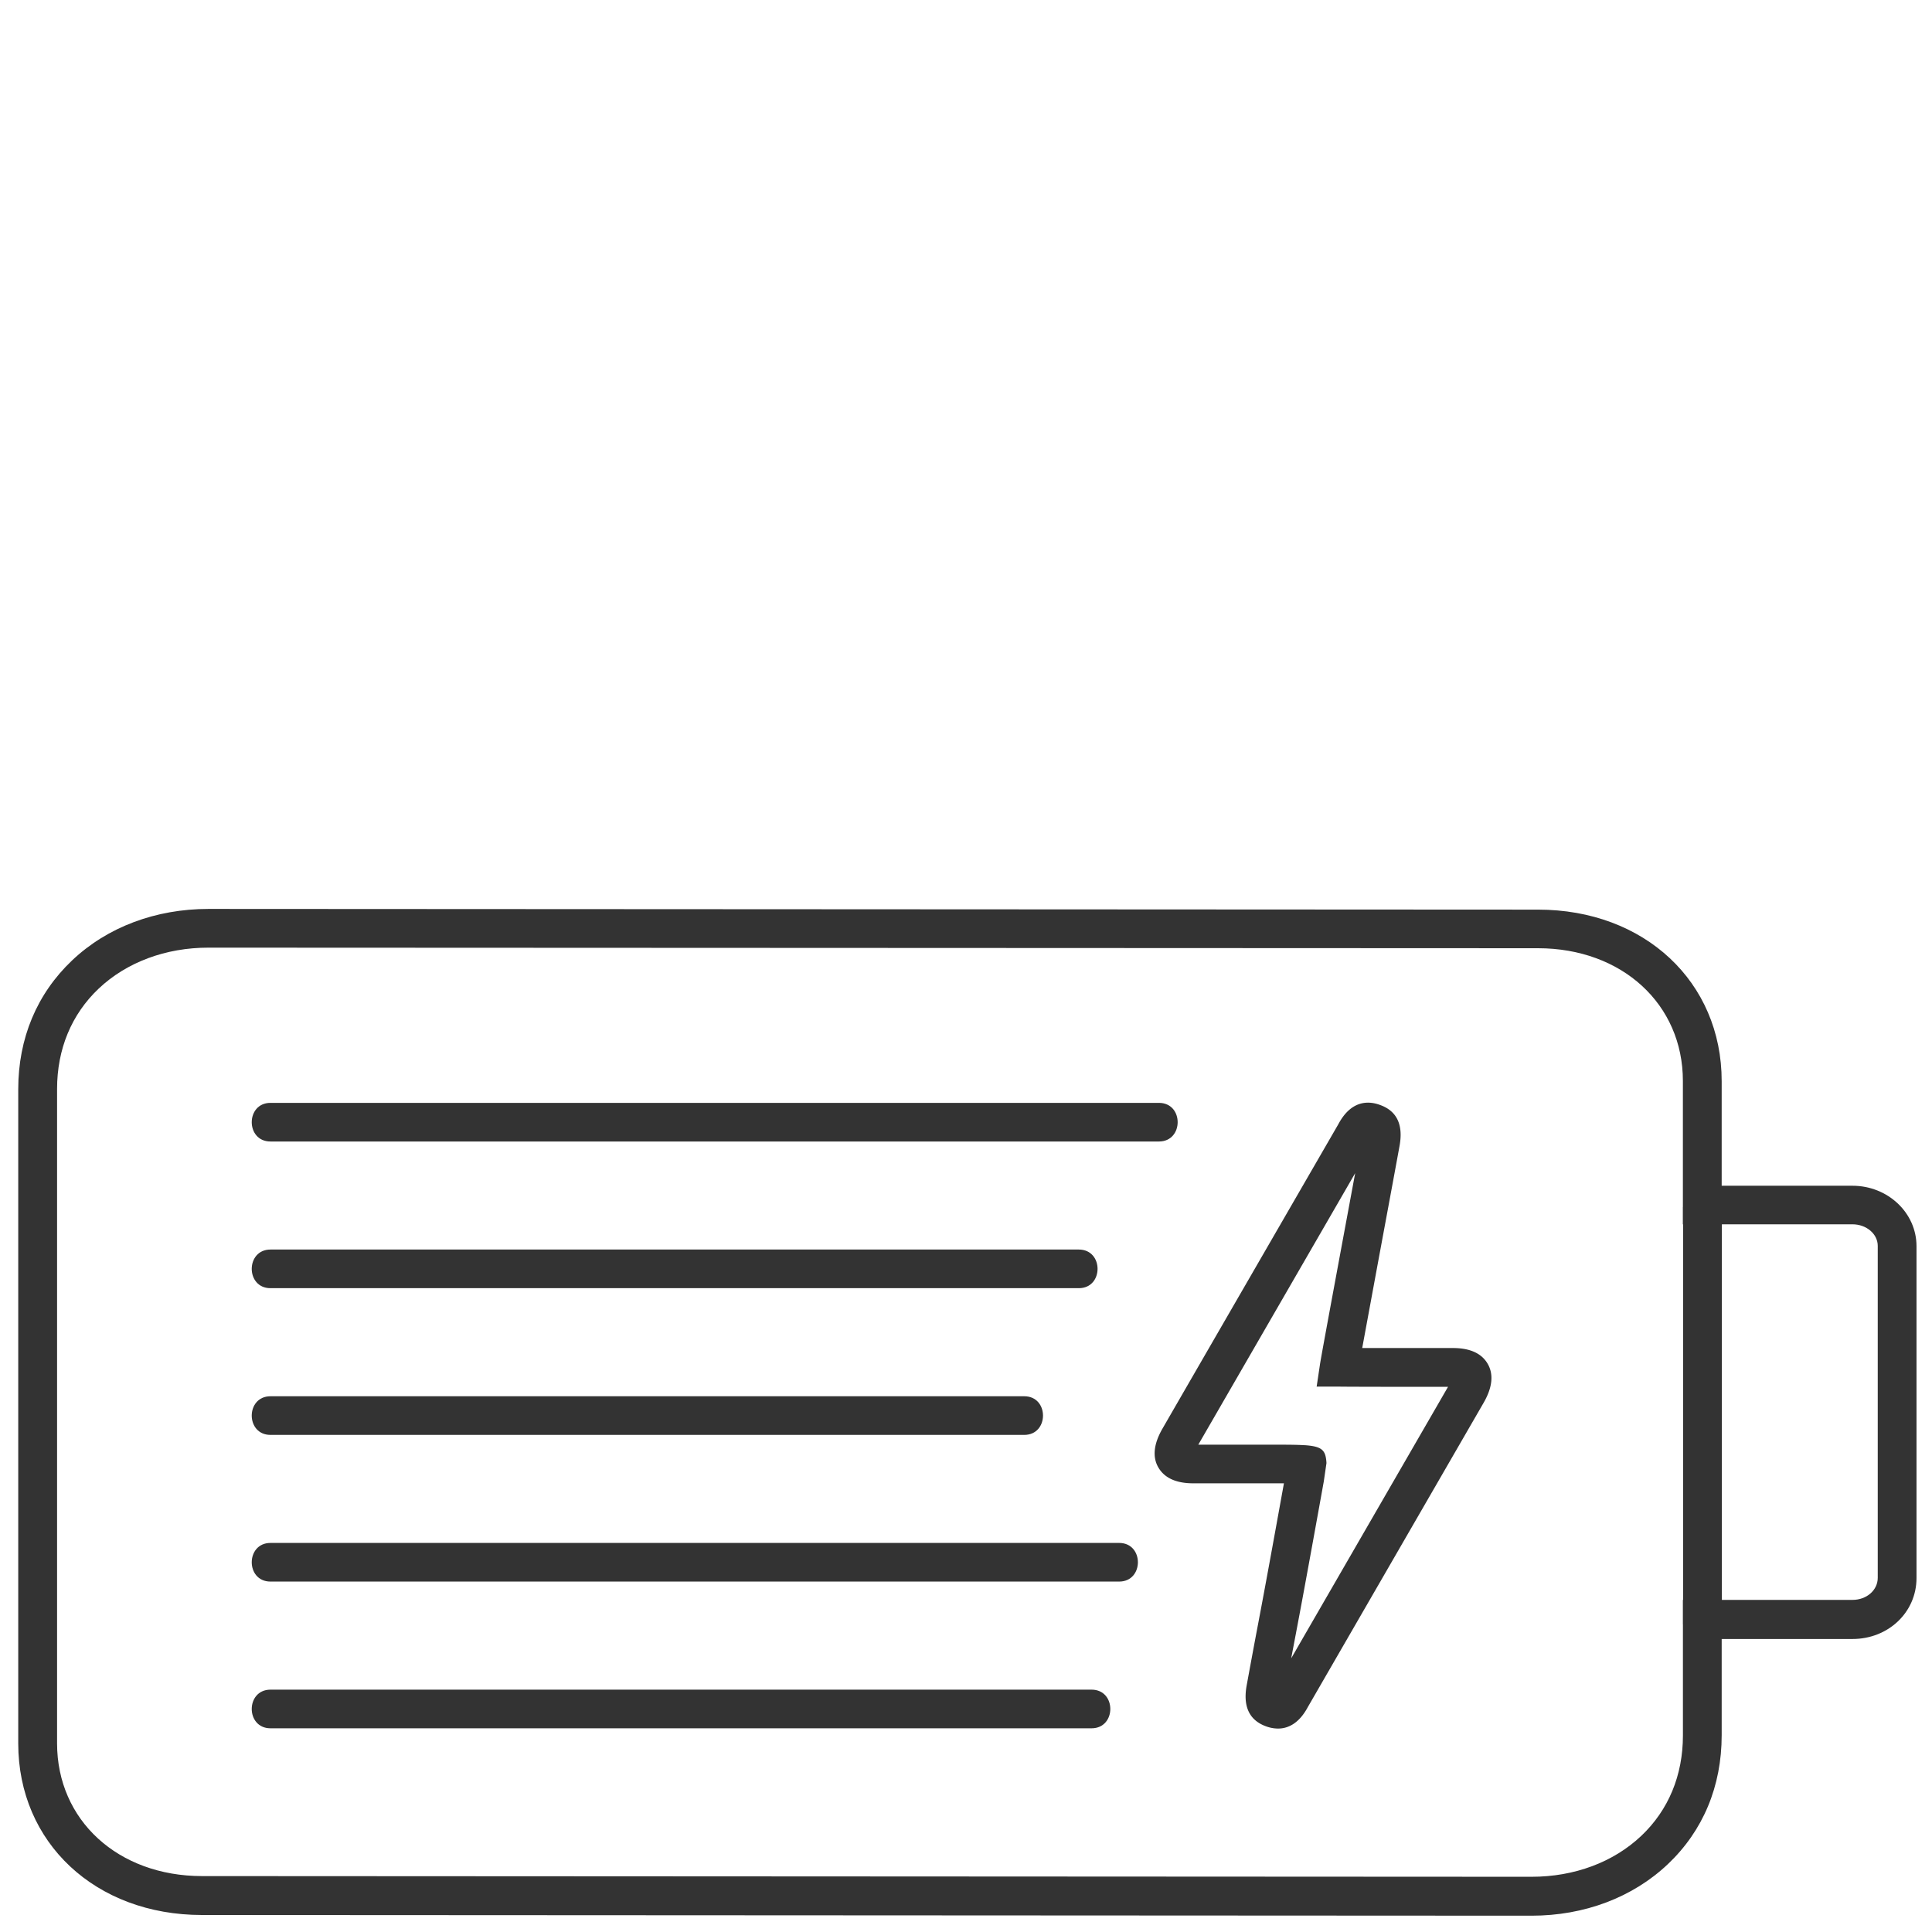 <svg id="Calque_1" data-name="Calque 1" xmlns="http://www.w3.org/2000/svg" viewBox="0 0 500 500"><defs><style>.cls-1{fill:#333;}</style></defs><title>PICTO POWER FLOW DARK</title><path class="cls-1" d="M396.36,495.78l-344.1-.18c-27.54,0-47.54-18.69-47.54-44.4l0-166.38c0-.22,0-.62,0-1l0-1.89c0-13.22,4.82-24.73,13.93-33.37s21.64-13.33,35.29-13.33l344.1.18c27.54,0,47.53,18.69,47.53,44.4v27.06h33.85c9.14,0,16.57,7,16.57,15.63v85.9c0,8.84-7.28,15.77-16.57,15.77H445.57l0,22,0,2.9c0,13.22-4.82,24.74-13.93,33.37S410,495.78,396.36,495.78ZM53.95,245.25c-11.07,0-21.16,3.76-28.39,10.58-7.06,6.68-10.79,15.68-10.79,26l0,2.79,0,166.56c0,19.89,15.77,34.34,37.5,34.35l344.1.18c11.08,0,21.16-3.76,28.38-10.58,7.06-6.68,10.79-15.68,10.79-26l0-3,0-32.08h43.89c3.66,0,6.53-2.51,6.53-5.72v-85.9c0-3.08-2.93-5.58-6.53-5.58h-43.9v-37.1c0-19.89-15.77-34.34-37.5-34.35Z"/><rect class="cls-1" x="435.58" y="312.37" width="10.04" height="108"/><path class="cls-1" d="M330.75,447.35a9.18,9.18,0,0,1-3.11-.58c-4.32-1.57-6-5.14-5-10.6s1.92-10.44,2.88-15.49l.87-4.61c1.54-8.14,4.36-23.72,5.89-32.19-5.85,0-14.77,0-20,0H308.8c-4.4,0-7.41-1.37-9-4.07s-1.24-6.08,1-10c14.18-24.58,41.82-72.39,45.2-78.24l.34-.59c3.29-6.2,7.73-6.18,10.86-5,4.32,1.56,6,5.12,5,10.58-.54,3-2.36,12.85-4.37,23.66-1.78,9.61-4,21.67-5.29,28.65,6.48,0,16.88,0,23.47,0h0c4.41,0,7.43,1.37,9,4.08s1.24,6.07-1,10l-37.67,65.2-7.86,13.61C336.19,446.05,333.33,447.35,330.75,447.35Zm11.84-63.92c-1.38,7.67-4.61,25.55-6.3,34.5l-.87,4.62q-.63,3.31-1.26,6.63l3.53-6.12,37.06-64.15c-8,0-26.8,0-28.42-.06l-5.58,0,.83-5.54c.1-.87,1.68-9.47,6.39-34.88l2.75-14.82c-8.8,15.23-28.89,50-40.6,70.27H329c3.69,0,6.42,0,8.45.13l.19,0v0c4.62.32,5.45,1.33,5.65,4.63Z"/><path class="cls-1" d="M299.93,285.42H70c-6.46,0-6.47,10,0,10H299.93c6.46,0,6.47-10,0-10Z"/><path class="cls-1" d="M279.2,323.38H70c-6.46,0-6.47,10,0,10H279.2c6.46,0,6.47-10,0-10Z"/><path class="cls-1" d="M265.08,361.35H70c-6.46,0-6.47,10,0,10H265.08c6.46,0,6.47-10,0-10Z"/><path class="cls-1" d="M289.64,399.31H70c-6.46,0-6.47,10,0,10H289.64c6.46,0,6.47-10,0-10Z"/><path class="cls-1" d="M282.5,437.28H70c-6.46,0-6.47,10,0,10H282.5c6.46,0,6.47-10,0-10Z"/></svg>